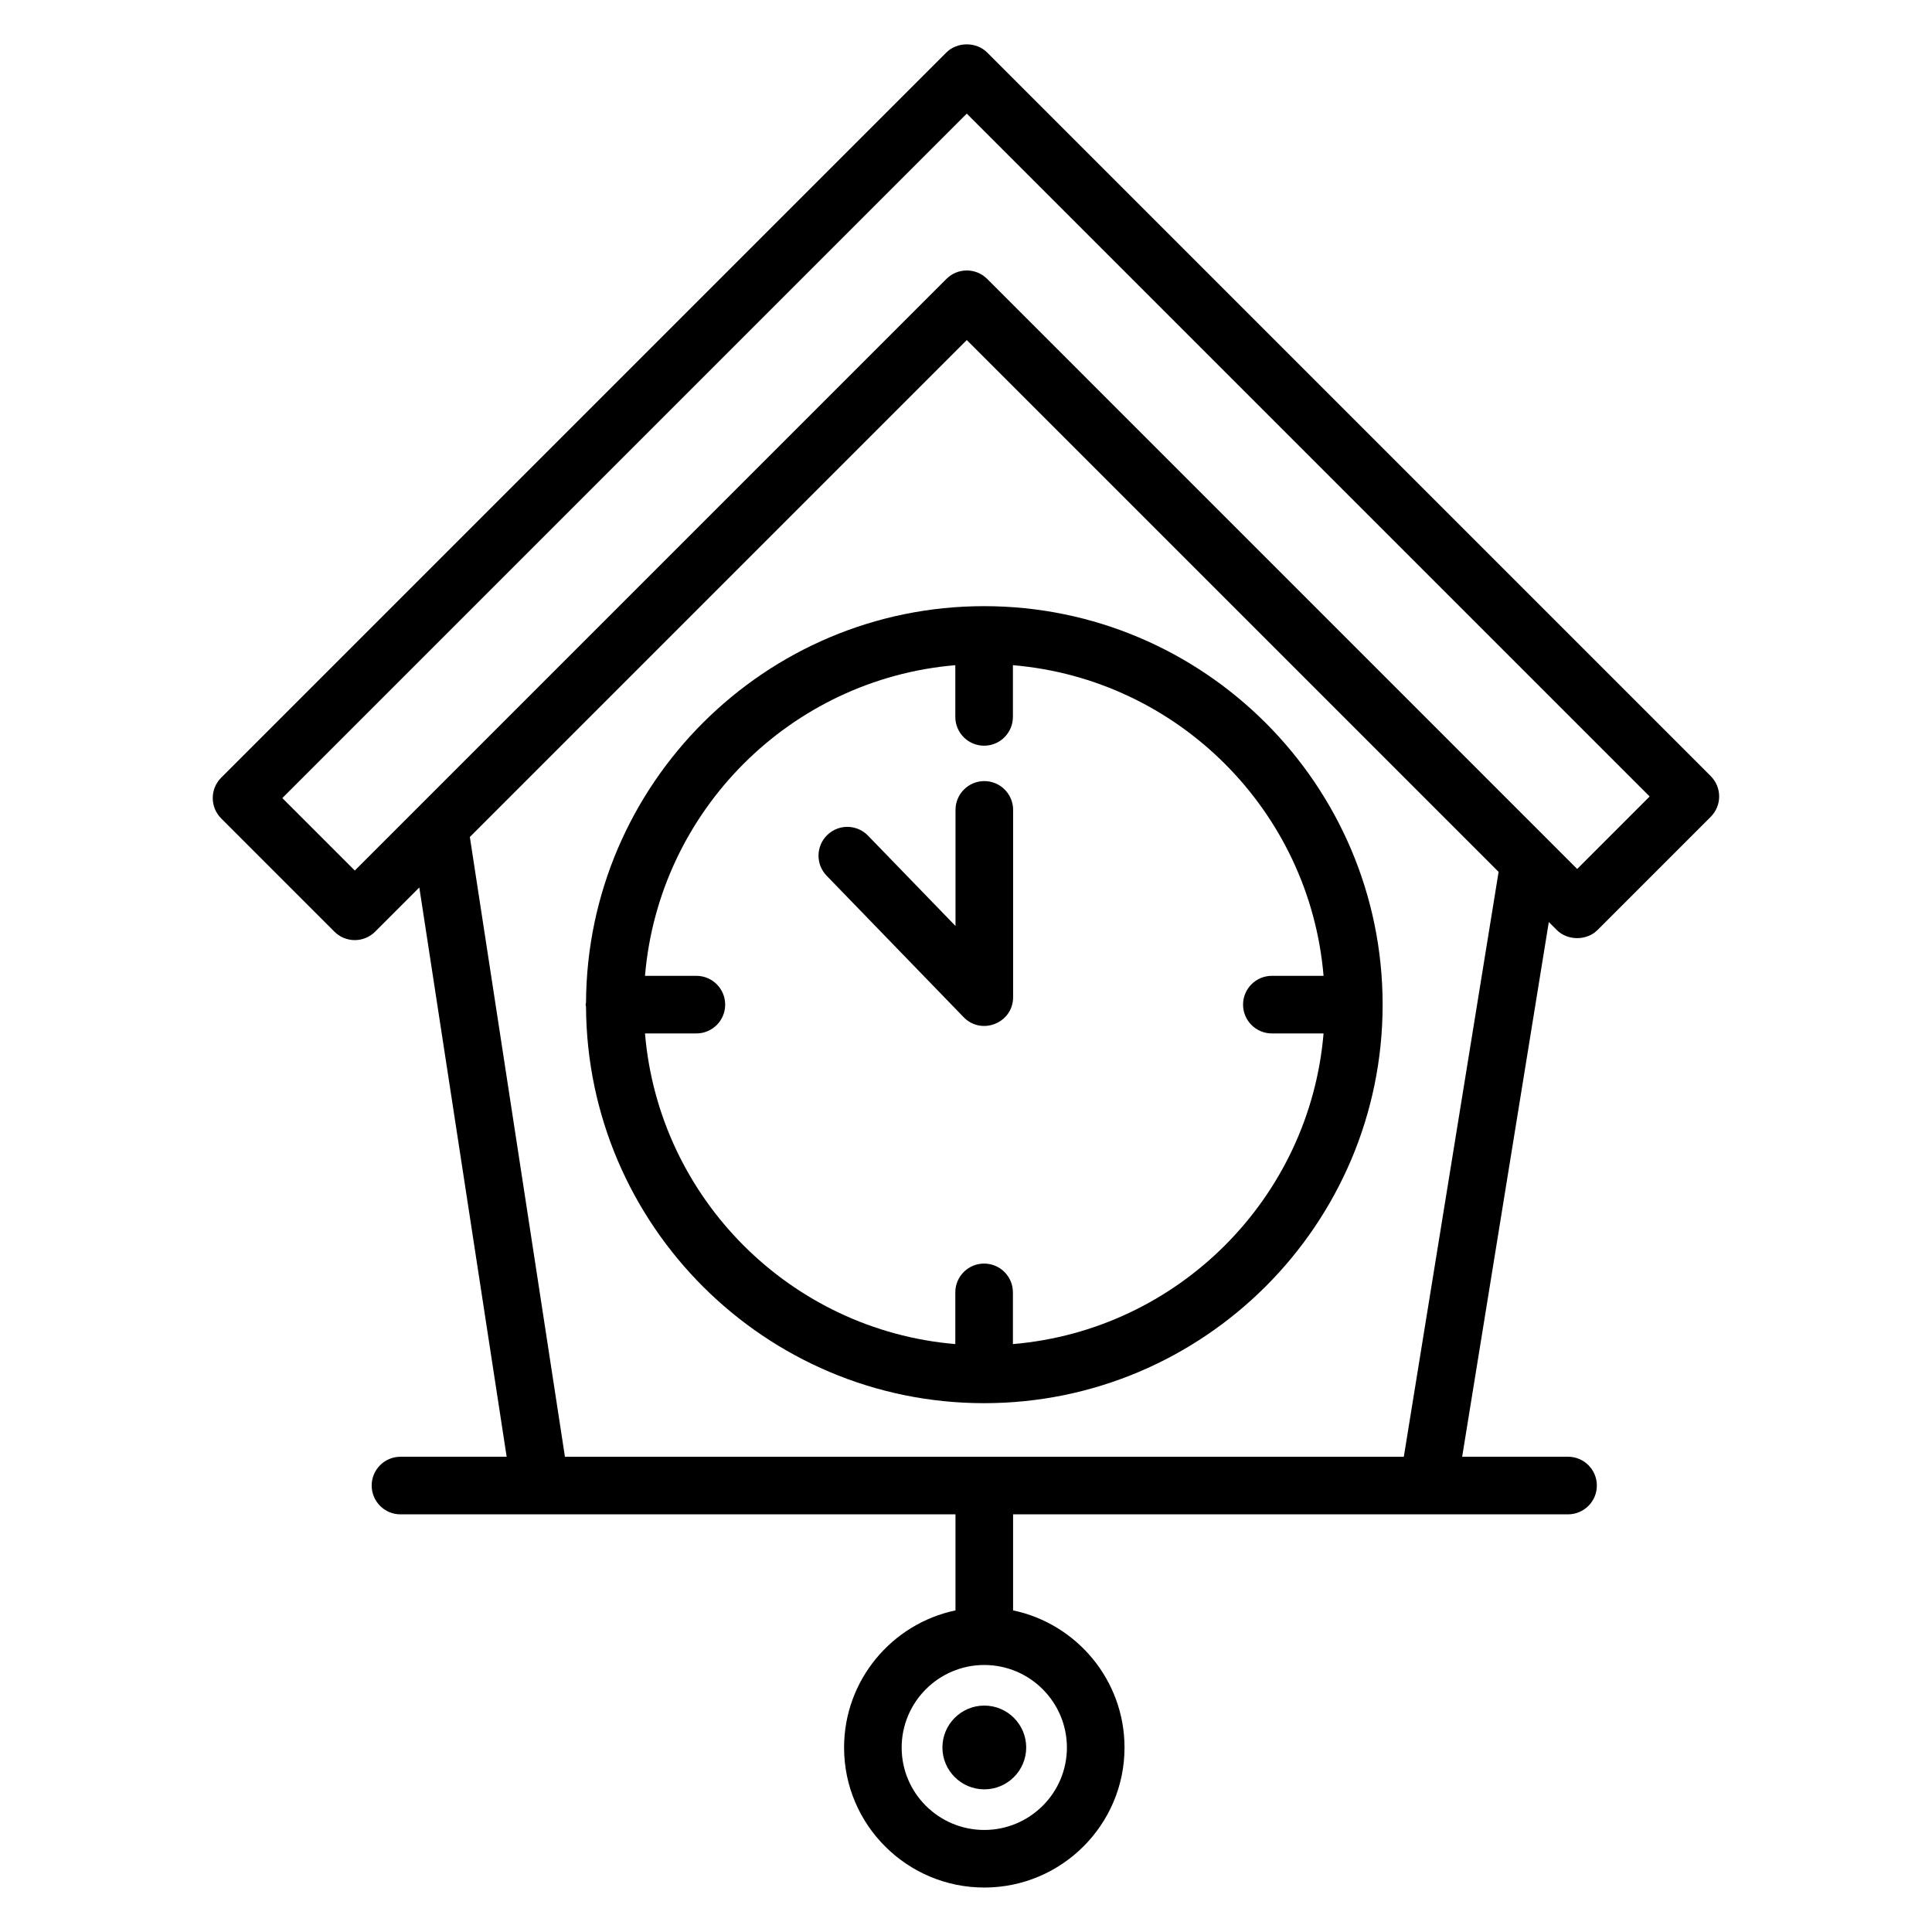 <?xml version="1.0" encoding="UTF-8"?>
<!-- Uploaded to: SVG Repo, www.svgrepo.com, Generator: SVG Repo Mixer Tools -->
<svg fill="#000000" width="800px" height="800px" version="1.1" viewBox="144 144 512 512" xmlns="http://www.w3.org/2000/svg">
 <g>
  <path d="m232.62 390.9c1.492 1.492 3.445 2.238 5.398 2.238 1.953 0 3.906-0.746 5.398-2.238l11.707-11.707 23.145 150.86h-28.137c-4.215 0-7.633 3.418-7.633 7.633s3.418 7.633 7.633 7.633h147.08v25.453c-16.836 3.531-29.523 18.484-29.523 36.352 0 20.457 16.672 37.094 37.16 37.094 20.488 0 37.16-16.637 37.16-37.094 0-17.871-12.691-32.824-29.531-36.355v-25.453h147.07c4.215 0 7.633-3.418 7.633-7.633s-3.418-7.633-7.633-7.633h-28.059l22.961-141.7 2.117 2.117c2.863 2.863 7.934 2.863 10.793 0l30-30c2.981-2.981 2.981-7.812 0-10.793l-191.76-191.77c-2.863-2.863-7.934-2.863-10.793 0l-192.19 192.19c-2.981 2.981-2.981 7.812 0 10.793zm194.12 216.23c0 12.035-9.82 21.828-21.895 21.828-12.074 0-21.895-9.793-21.895-21.828 0-12.07 9.82-21.891 21.895-21.891 12.074 0 21.895 9.82 21.895 21.891zm89.285-77.074h-222.31l-25.199-164.25 131.69-131.69 140.94 140.94zm-115.82-355.95 180.97 180.97-19.207 19.207c-31.66-31.66-147.64-147.65-156.36-156.37-2.981-2.981-7.812-2.981-10.793 0-33.457 33.457-116.45 116.45-156.79 156.79l-19.207-19.207z"/>
  <path d="m393.75 607.1c0 6.117 4.981 11.094 11.102 11.094 6.121 0 11.102-4.977 11.102-11.094 0-6.121-4.981-11.102-11.102-11.102-6.121 0-11.102 4.981-11.102 11.102z"/>
  <path d="m299.3 409.7c-0.016 0.188-0.109 0.348-0.109 0.543 0 0.191 0.094 0.352 0.109 0.543 0.297 57.984 47.496 105.07 105.5 105.07 58.234 0 105.61-47.379 105.61-105.61s-47.379-105.61-105.61-105.61c-58.004 0-105.2 47.086-105.5 105.07zm97.867-89.418v13.703c0 4.215 3.418 7.633 7.633 7.633 4.215 0 7.633-3.418 7.633-7.633v-13.703c43.727 3.684 78.641 38.598 82.324 82.324h-13.699c-4.215 0-7.633 3.418-7.633 7.633s3.418 7.633 7.633 7.633h13.699c-3.684 43.727-38.598 78.641-82.324 82.324v-13.703c0-4.215-3.418-7.633-7.633-7.633-4.215 0-7.633 3.418-7.633 7.633v13.703c-43.684-3.688-78.559-38.602-82.238-82.324h13.617c4.215 0 7.633-3.418 7.633-7.633s-3.418-7.633-7.633-7.633h-13.617c3.68-43.723 38.555-78.637 82.238-82.324z"/>
  <path d="m399.37 413.56c4.742 4.898 13.117 1.562 13.117-5.312v-49.617c0-4.215-3.418-7.633-7.633-7.633-4.215 0-7.633 3.418-7.633 7.633v30.766l-23.191-23.945c-2.93-3.031-7.766-3.106-10.793-0.172s-3.106 7.766-0.172 10.793z"/>
 </g>
</svg>